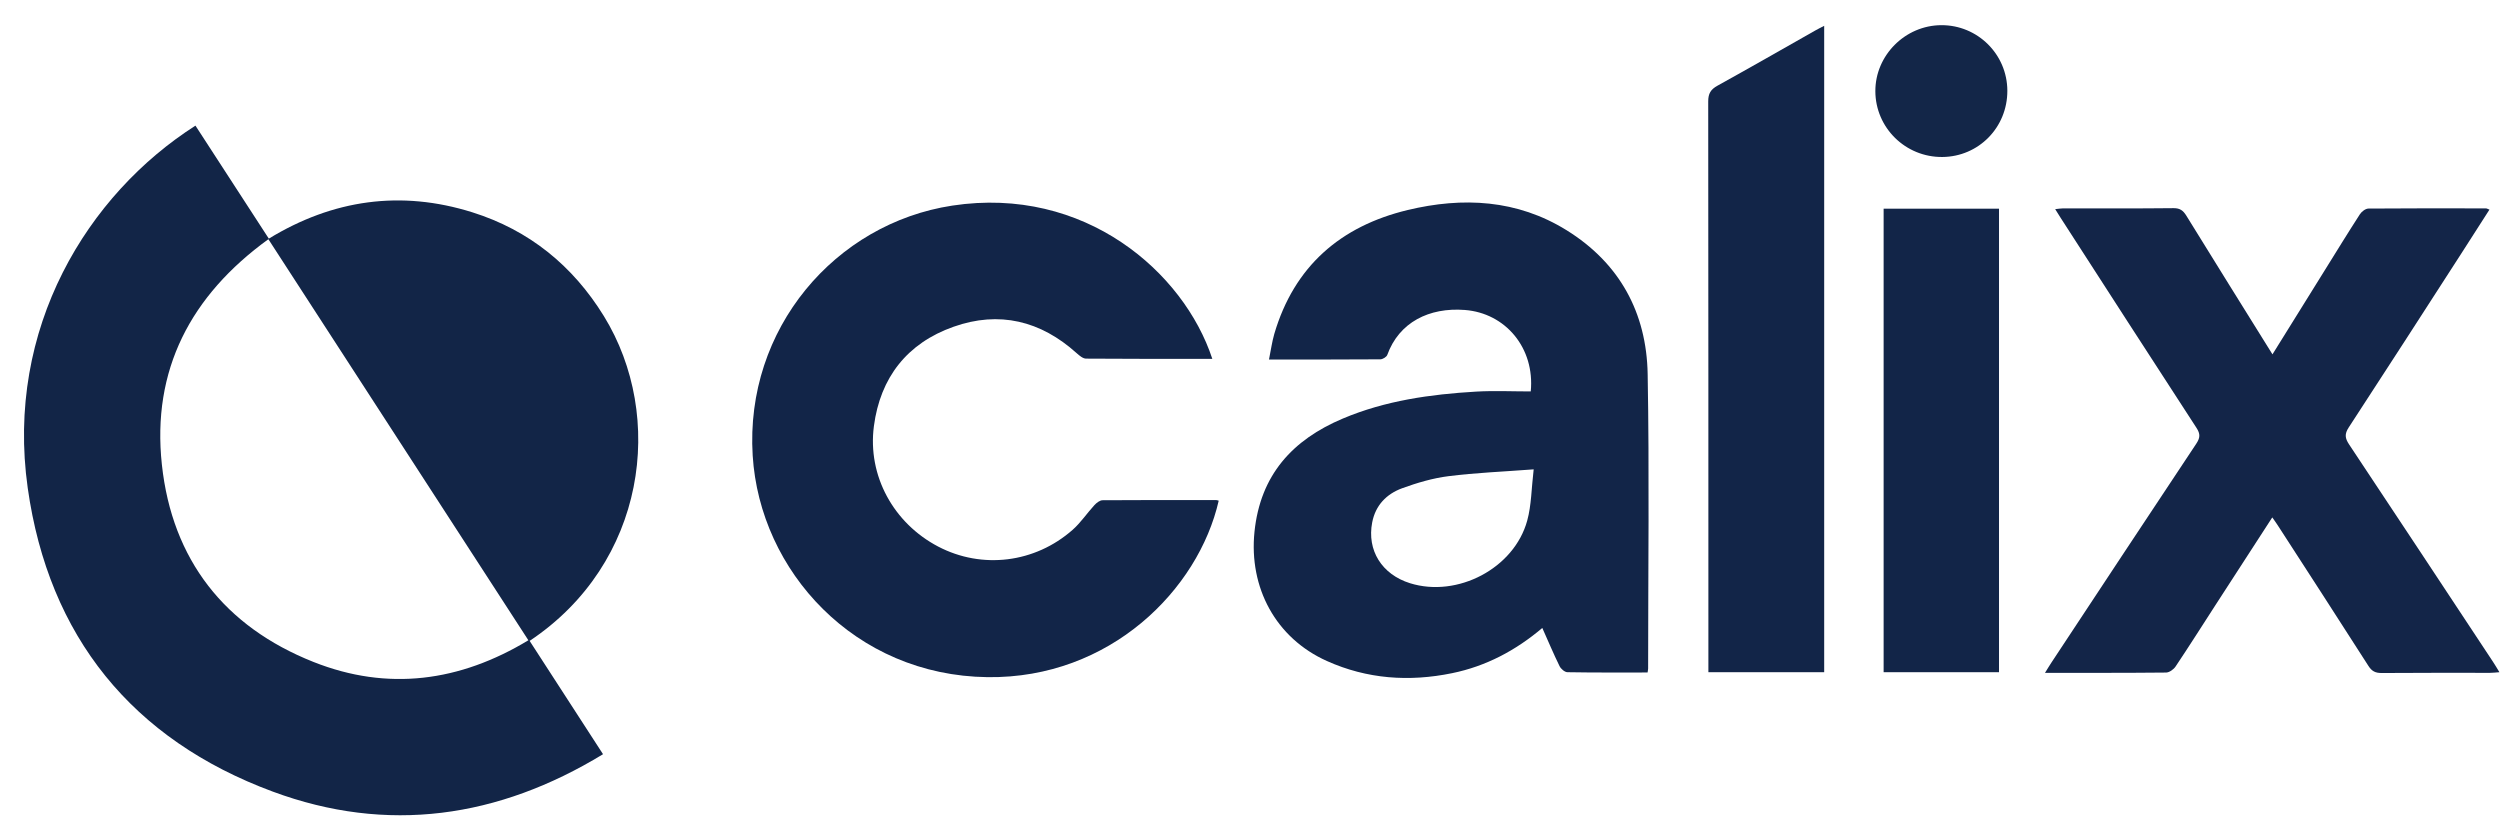 <svg xmlns="http://www.w3.org/2000/svg" id="Layer_1" viewBox="0 0 429 142.67"><path d="M90.88,109.97c4.15,6.4,8.29,12.8,12.6,19.45-17.97,10.95-37,13.71-56.67,6.42-24.11-8.93-38.45-26.61-42.05-52.09C.88,56.28,15.06,33.35,33.54,21.56c4.17,6.43,8.35,12.86,12.59,19.39,10.98-6.7,22.66-8.37,34.92-4.52,9.73,3.06,17.23,9.13,22.58,17.82,10.6,17.23,7.23,42.42-12.75,55.73ZM46.05,41.05c-13.34,9.67-20.03,22.44-18.27,38.7,1.76,16.29,10.76,27.79,26.01,33.84,12.75,5.06,25.12,3.39,36.88-3.72-14.91-23-29.69-45.8-44.61-68.81Z" style="fill:#122547;"></path><path d="M282.74,115.4c-4.67,0-9.21,.03-13.76-.05-.47,0-1.13-.57-1.36-1.04-1.04-2.12-1.96-4.31-2.96-6.55-4.57,3.87-9.67,6.57-15.49,7.76-7.36,1.51-14.57,1.01-21.47-2.09-8.77-3.93-13.41-12.57-12.43-22.17,1-9.74,6.51-15.79,15.17-19.44,7.3-3.08,15.03-4.16,22.86-4.62,3.13-.18,6.29-.03,9.38-.03,.72-7.47-4.35-13.45-11.32-13.98-6.12-.47-11.28,2.12-13.3,7.71-.13,.36-.79,.76-1.2,.76-6.27,.05-12.54,.03-19.1,.03,.32-1.55,.51-3,.91-4.39,3.41-11.6,11.37-18.49,22.89-21.26,9.45-2.27,18.78-1.81,27.29,3.48,9.09,5.65,13.7,14.15,13.89,24.66,.3,16.84,.08,33.69,.08,50.54,0,.16-.04,.32-.09,.66Zm-19.55-34.86c-5.26,.4-9.96,.58-14.61,1.17-2.71,.34-5.41,1.14-7.99,2.08-2.66,.98-4.55,2.91-5.12,5.85-.93,4.79,1.65,8.93,6.49,10.44,8.13,2.54,17.87-2.55,20.11-10.74,.73-2.66,.72-5.53,1.11-8.8Z" style="fill:#122548;"></path><path d="M208.03,61.58c-7.24,0-14.45,.02-21.66-.04-.55,0-1.16-.53-1.62-.94-6.17-5.56-13.29-7.3-21.12-4.53-7.96,2.81-12.58,8.72-13.67,17.06-1.12,8.52,3.39,16.66,11.03,20.66,7.51,3.93,16.61,2.84,23.09-2.89,1.39-1.23,2.45-2.84,3.72-4.22,.36-.39,.93-.84,1.4-.84,6.49-.05,12.99-.03,19.48-.03,.15,0,.3,.07,.45,.11-3.49,15.26-18.64,30.54-39.66,30.28-22.83-.28-39.08-18.22-40.31-38.02-1.35-21.76,14.15-39.84,34.26-42.9,22.7-3.45,39.72,11.41,44.61,26.29Z" style="fill:#122548;"></path><path d="M389.96,60.8c3.13-5.03,6.1-9.81,9.08-14.6,1.96-3.15,3.9-6.31,5.91-9.42,.3-.47,.97-.99,1.48-.99,6.72-.06,13.43-.04,20.15-.03,.15,0,.3,.1,.61,.21-1.67,2.61-3.29,5.15-4.93,7.69-6.39,9.9-12.77,19.82-19.22,29.69-.74,1.13-.64,1.85,.06,2.91,8.25,12.4,16.45,24.83,24.66,37.25,.36,.54,.69,1.1,1.14,1.84-.64,.05-1.1,.11-1.57,.11-6.22,0-12.43-.02-18.65,.03-1.07,0-1.68-.31-2.26-1.22-5.16-8.07-10.37-16.1-15.57-24.14-.26-.41-.55-.8-.93-1.34-3.33,5.14-6.57,10.14-9.81,15.14-2.25,3.48-4.47,6.99-6.78,10.44-.33,.5-1.07,1.03-1.63,1.04-6.82,.07-13.65,.05-20.78,.05,.44-.7,.75-1.24,1.1-1.76,8.27-12.52,16.53-25.04,24.84-37.53,.68-1.02,.75-1.68,.06-2.74-7.82-12.01-15.58-24.06-23.35-36.1-.27-.42-.53-.84-.9-1.44,.53-.05,.92-.13,1.32-.13,6.33,0,12.66,.03,18.98-.04,1.12-.01,1.66,.41,2.21,1.3,4.85,7.87,9.74,15.7,14.77,23.78Z" style="fill:#132548;"></path><path d="M313.03,4.44V115.35h-19.87v-1.85c0-32.03,0-64.06-.03-96.1,0-1.35,.43-2.05,1.58-2.69,5.62-3.11,11.19-6.3,16.78-9.47,.47-.27,.95-.5,1.54-.81Z" style="fill:#122548;"></path><path d="M323.23,35.81h19.8V115.35h-19.8V35.81Z" style="fill:#122548;"></path><path d="M344.46,15.55c.03,6.3-4.91,11.34-11.16,11.39-6.32,.05-11.47-5.01-11.49-11.29-.02-6.15,5.12-11.3,11.31-11.33,6.24-.03,11.31,4.99,11.34,11.23Z" style="fill:#132648;"></path></svg>